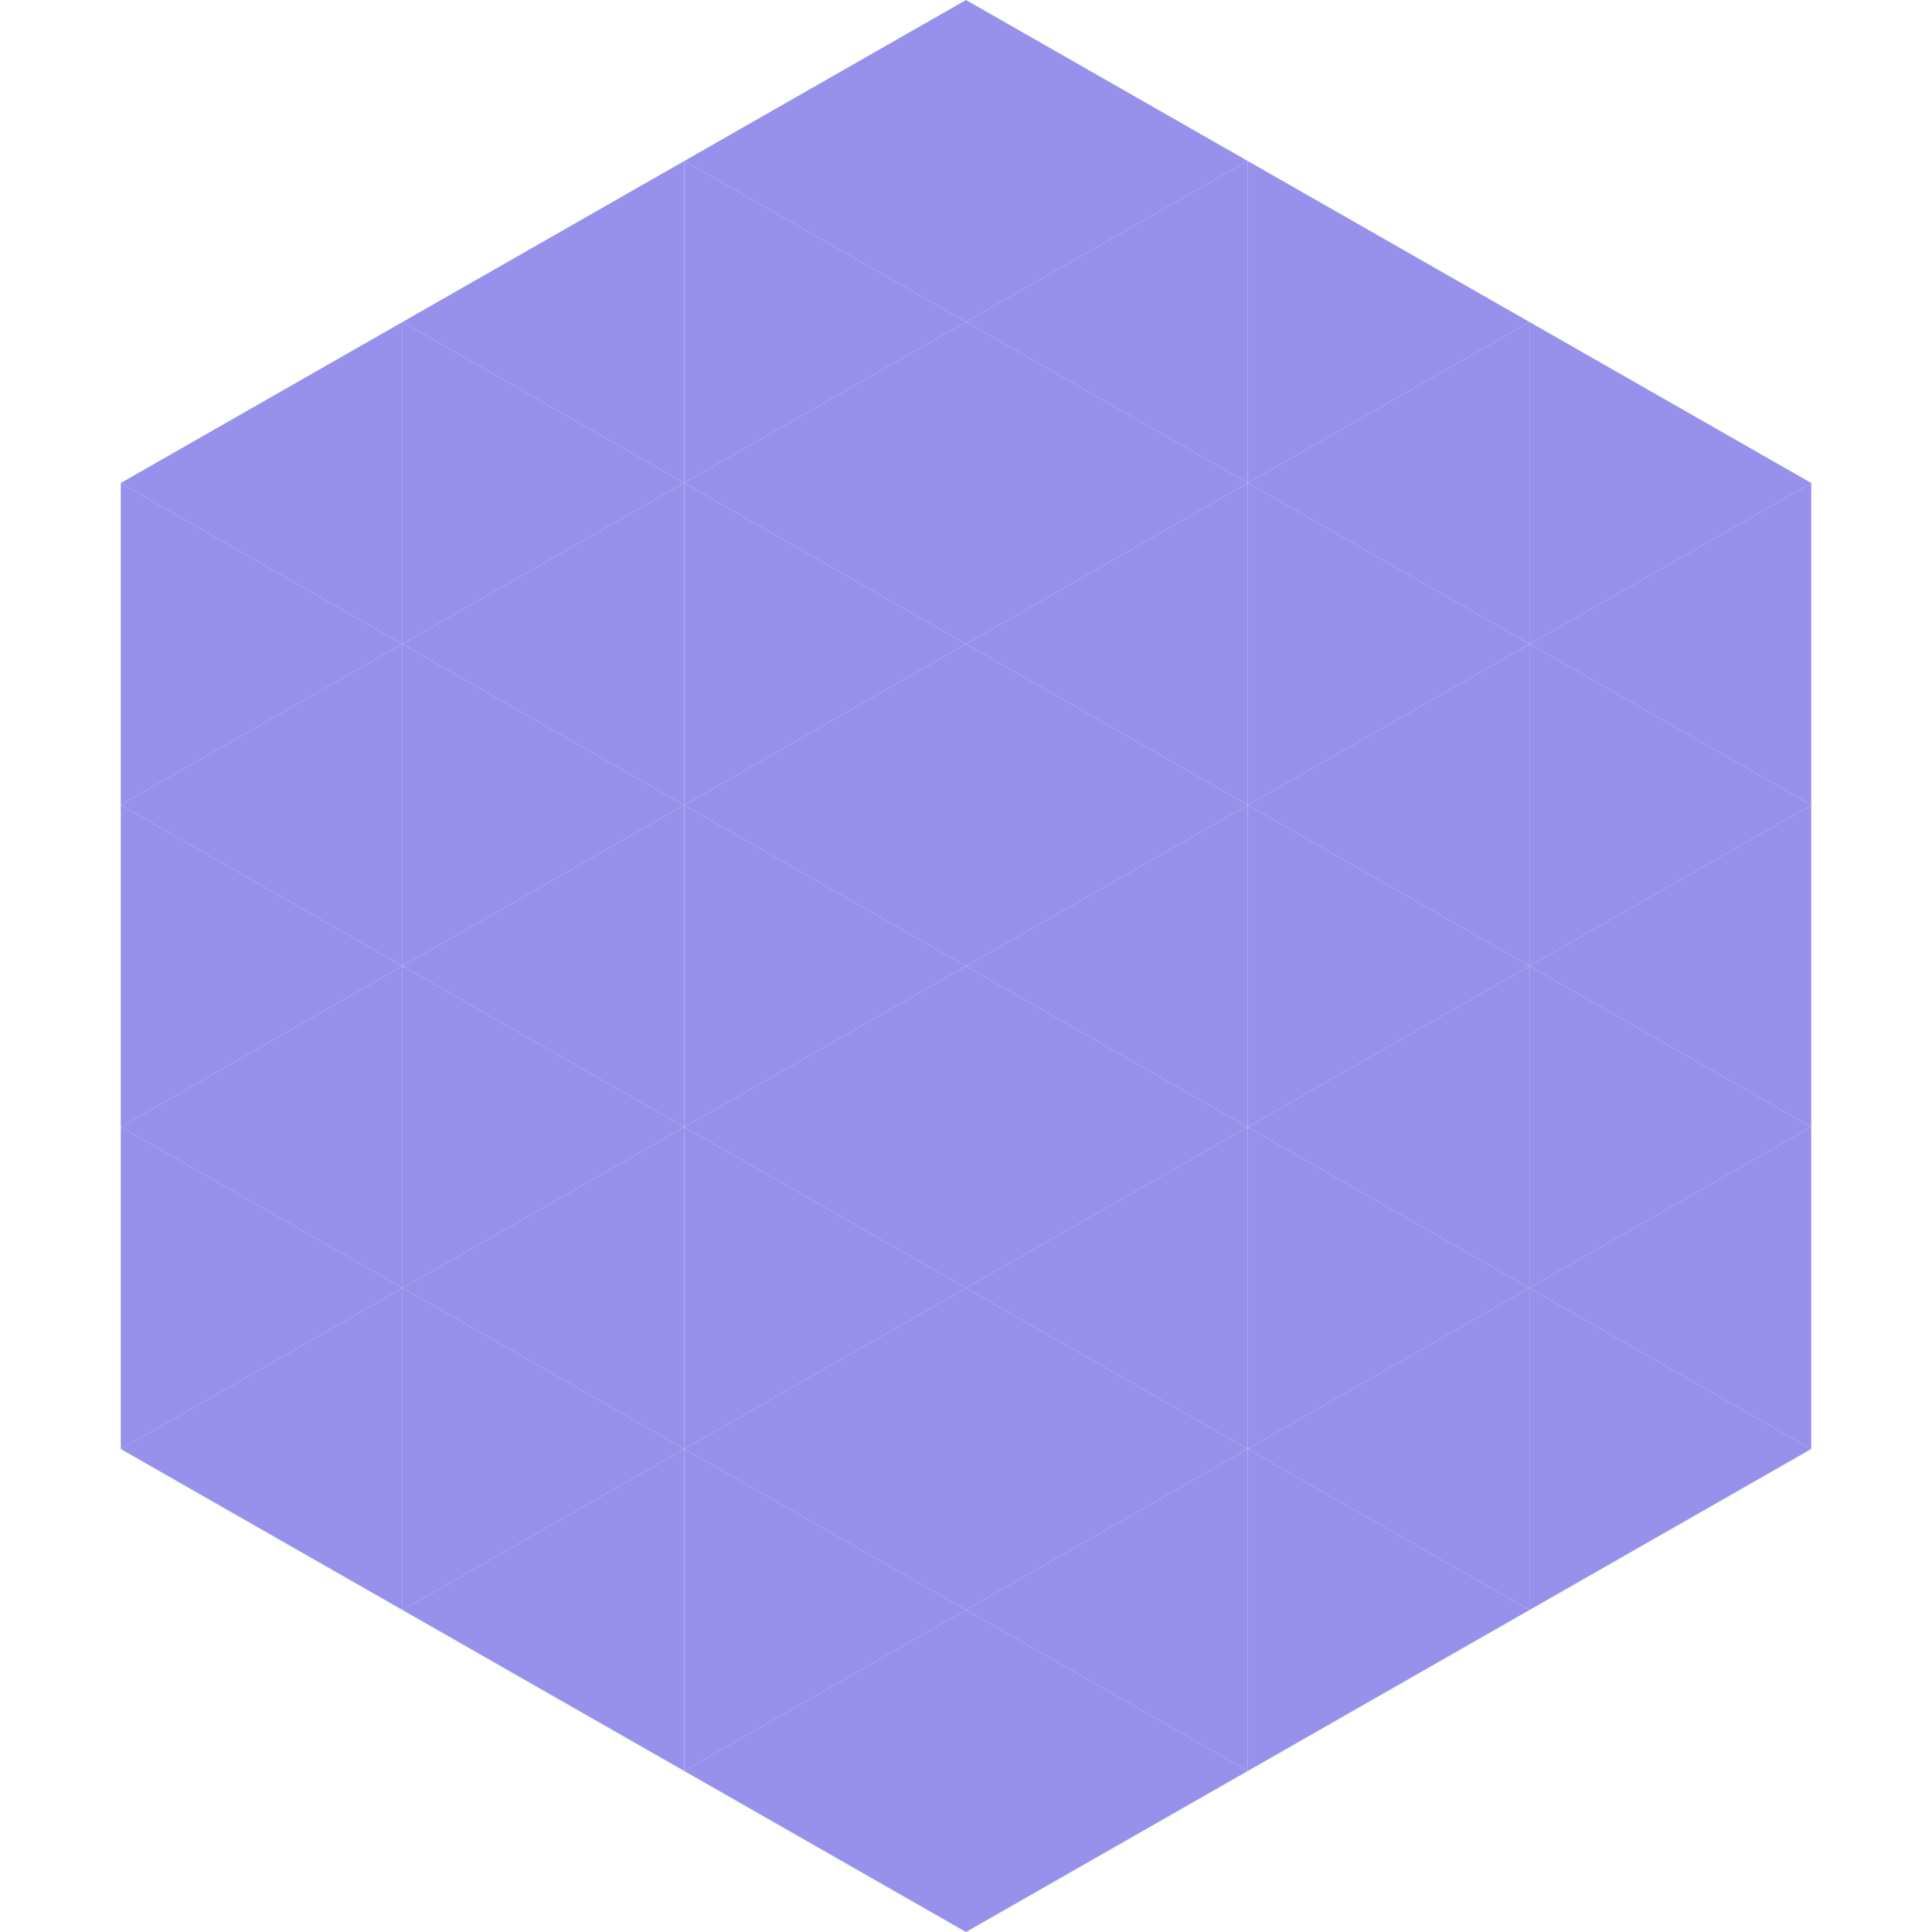 <?xml version="1.0"?>
<!-- Generated by SVGo -->
<svg width="240" height="240"
     xmlns="http://www.w3.org/2000/svg"
     xmlns:xlink="http://www.w3.org/1999/xlink">
<polygon points="50,40 15,60 50,80" style="fill:rgb(151,145,235)" />
<polygon points="190,40 225,60 190,80" style="fill:rgb(151,145,235)" />
<polygon points="15,60 50,80 15,100" style="fill:rgb(151,145,235)" />
<polygon points="225,60 190,80 225,100" style="fill:rgb(151,145,235)" />
<polygon points="50,80 15,100 50,120" style="fill:rgb(151,145,235)" />
<polygon points="190,80 225,100 190,120" style="fill:rgb(151,145,235)" />
<polygon points="15,100 50,120 15,140" style="fill:rgb(151,145,235)" />
<polygon points="225,100 190,120 225,140" style="fill:rgb(151,145,235)" />
<polygon points="50,120 15,140 50,160" style="fill:rgb(151,145,235)" />
<polygon points="190,120 225,140 190,160" style="fill:rgb(151,145,235)" />
<polygon points="15,140 50,160 15,180" style="fill:rgb(151,145,235)" />
<polygon points="225,140 190,160 225,180" style="fill:rgb(151,145,235)" />
<polygon points="50,160 15,180 50,200" style="fill:rgb(151,145,235)" />
<polygon points="190,160 225,180 190,200" style="fill:rgb(151,145,235)" />
<polygon points="15,180 50,200 15,220" style="fill:rgb(255,255,255); fill-opacity:0" />
<polygon points="225,180 190,200 225,220" style="fill:rgb(255,255,255); fill-opacity:0" />
<polygon points="50,0 85,20 50,40" style="fill:rgb(255,255,255); fill-opacity:0" />
<polygon points="190,0 155,20 190,40" style="fill:rgb(255,255,255); fill-opacity:0" />
<polygon points="85,20 50,40 85,60" style="fill:rgb(151,145,235)" />
<polygon points="155,20 190,40 155,60" style="fill:rgb(151,145,235)" />
<polygon points="50,40 85,60 50,80" style="fill:rgb(151,145,235)" />
<polygon points="190,40 155,60 190,80" style="fill:rgb(151,145,235)" />
<polygon points="85,60 50,80 85,100" style="fill:rgb(151,145,235)" />
<polygon points="155,60 190,80 155,100" style="fill:rgb(151,145,235)" />
<polygon points="50,80 85,100 50,120" style="fill:rgb(151,145,235)" />
<polygon points="190,80 155,100 190,120" style="fill:rgb(151,145,235)" />
<polygon points="85,100 50,120 85,140" style="fill:rgb(151,145,235)" />
<polygon points="155,100 190,120 155,140" style="fill:rgb(151,145,235)" />
<polygon points="50,120 85,140 50,160" style="fill:rgb(151,145,235)" />
<polygon points="190,120 155,140 190,160" style="fill:rgb(151,145,235)" />
<polygon points="85,140 50,160 85,180" style="fill:rgb(151,145,235)" />
<polygon points="155,140 190,160 155,180" style="fill:rgb(151,145,235)" />
<polygon points="50,160 85,180 50,200" style="fill:rgb(151,145,235)" />
<polygon points="190,160 155,180 190,200" style="fill:rgb(151,145,235)" />
<polygon points="85,180 50,200 85,220" style="fill:rgb(151,145,235)" />
<polygon points="155,180 190,200 155,220" style="fill:rgb(151,145,235)" />
<polygon points="120,0 85,20 120,40" style="fill:rgb(151,145,235)" />
<polygon points="120,0 155,20 120,40" style="fill:rgb(151,145,235)" />
<polygon points="85,20 120,40 85,60" style="fill:rgb(151,145,235)" />
<polygon points="155,20 120,40 155,60" style="fill:rgb(151,145,235)" />
<polygon points="120,40 85,60 120,80" style="fill:rgb(151,145,235)" />
<polygon points="120,40 155,60 120,80" style="fill:rgb(151,145,235)" />
<polygon points="85,60 120,80 85,100" style="fill:rgb(151,145,235)" />
<polygon points="155,60 120,80 155,100" style="fill:rgb(151,145,235)" />
<polygon points="120,80 85,100 120,120" style="fill:rgb(151,145,235)" />
<polygon points="120,80 155,100 120,120" style="fill:rgb(151,145,235)" />
<polygon points="85,100 120,120 85,140" style="fill:rgb(151,145,235)" />
<polygon points="155,100 120,120 155,140" style="fill:rgb(151,145,235)" />
<polygon points="120,120 85,140 120,160" style="fill:rgb(151,145,235)" />
<polygon points="120,120 155,140 120,160" style="fill:rgb(151,145,235)" />
<polygon points="85,140 120,160 85,180" style="fill:rgb(151,145,235)" />
<polygon points="155,140 120,160 155,180" style="fill:rgb(151,145,235)" />
<polygon points="120,160 85,180 120,200" style="fill:rgb(151,145,235)" />
<polygon points="120,160 155,180 120,200" style="fill:rgb(151,145,235)" />
<polygon points="85,180 120,200 85,220" style="fill:rgb(151,145,235)" />
<polygon points="155,180 120,200 155,220" style="fill:rgb(151,145,235)" />
<polygon points="120,200 85,220 120,240" style="fill:rgb(151,145,235)" />
<polygon points="120,200 155,220 120,240" style="fill:rgb(151,145,235)" />
<polygon points="85,220 120,240 85,260" style="fill:rgb(255,255,255); fill-opacity:0" />
<polygon points="155,220 120,240 155,260" style="fill:rgb(255,255,255); fill-opacity:0" />
</svg>
